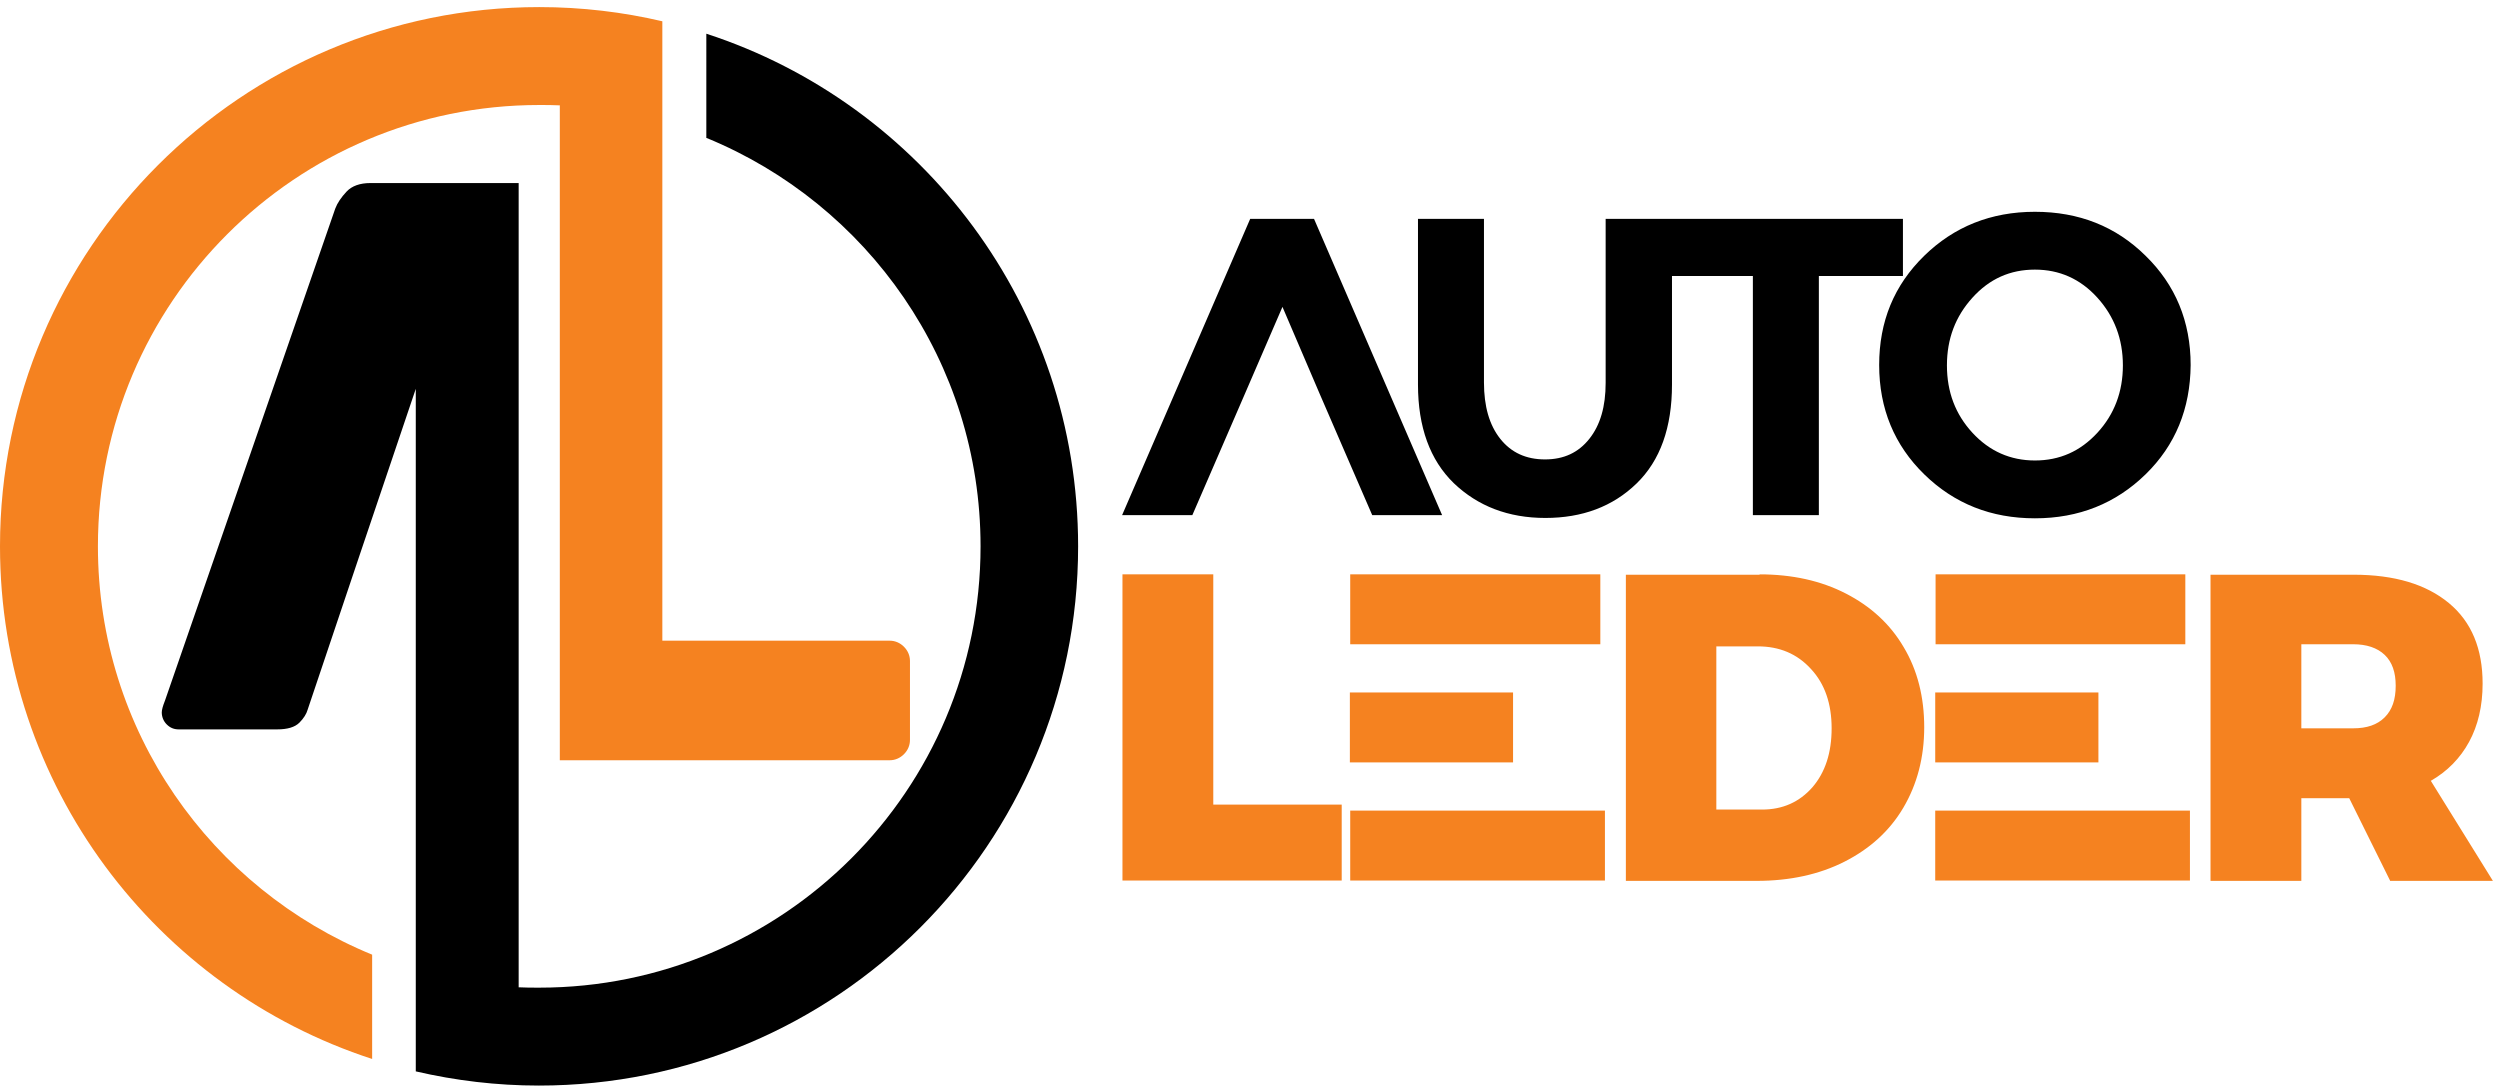 <?xml version="1.0" encoding="utf-8"?>
<!-- Generator: Adobe Illustrator 25.1.0, SVG Export Plug-In . SVG Version: 6.00 Build 0)  -->
<svg version="1.1" id="Layer_1" xmlns="http://www.w3.org/2000/svg" xmlns:xlink="http://www.w3.org/1999/xlink" x="0px" y="0px"
	 viewBox="0 0 704.7 306" style="enable-background:new 0 0 704.7 306;" xml:space="preserve">
<style type="text/css">
	.st0{fill-rule:evenodd;clip-rule:evenodd;}
	.st1{fill-rule:evenodd;clip-rule:evenodd;fill:#F58220;}
</style>
<path class="st0" d="M598.4,103c0-7.4-2.4-13.8-7.2-19.1c-4.8-5.3-10.7-7.9-17.6-7.9c-7,0-12.8,2.6-17.6,7.9
	c-4.8,5.3-7.2,11.6-7.2,19.1c0,7.5,2.4,13.8,7.2,19c4.8,5.2,10.7,7.8,17.6,7.8c7,0,12.8-2.6,17.6-7.8
	C596,116.8,598.4,110.4,598.4,103 M422.9,123.7c3.1,3.9,7.3,5.8,12.6,5.8c5.3,0,9.4-1.9,12.5-5.8c3.1-3.9,4.6-9.1,4.6-15.8V61.7
	c27.9,0,55.9,0,83.8,0v16.1h-23.7v67.4h-18.6V77.8h-22.8v30.6c0,12.1-3.3,21.4-10,27.9c-6.7,6.5-15.3,9.7-25.7,9.7
	c-10.4,0-19-3.3-25.8-9.8c-6.7-6.5-10.1-15.8-10.1-27.8V61.7h18.6v46.1C418.3,114.5,419.8,119.8,422.9,123.7z M386.8,145.2l-7.8-18
	l-7.1-16.4l-10.4-24.3l-10.5,24.3l-7.1,16.4l-7.8,18h-19.8l36.1-83.5h18l36.1,83.5H386.8z M604.8,133.7
	c-8.4,8.2-18.8,12.4-31.2,12.4c-12.3,0-22.7-4.1-31.2-12.4c-8.4-8.2-12.7-18.5-12.7-30.8c0-12.3,4.2-22.5,12.7-30.8
	c8.4-8.2,18.8-12.4,31.2-12.4c12.4,0,22.8,4.1,31.2,12.4c8.4,8.2,12.7,18.5,12.7,30.8C617.4,115.2,613.2,125.5,604.8,133.7z
	 M199.2,38.9c45.3,18.6,77.2,63.1,77.2,115.1c0,68.7-55.7,124.4-124.4,124.4c-2,0-3.9,0-5.8-0.1V51.6h-24h-4.9h-12.9
	c-2.9,0-5.2,0.8-6.7,2.4c-1.5,1.6-2.6,3.2-3.2,4.8l-48,138.7c-0.6,1.5-0.9,2.6-0.9,3.3c0,1.3,0.5,2.5,1.4,3.4c1,1,2.1,1.4,3.4,1.4
	h27.7c2.9,0,5-0.6,6.3-1.9c1.2-1.2,2-2.5,2.3-3.6c10.8-32.2,17.8-52.9,30.5-90.5v163.7v17.7V302c11.2,2.6,22.8,4,34.7,4
	c84,0,152-68.1,152-152c0-67.5-44-124.7-104.8-144.5V38.9z"/>
<path class="st1" d="M571.1,228.5h12h34.2v19.7h-71.8v-19.7H571.1z M571.1,195.2H583h8.5v19.7h-8.4h-12h-25.6v-19.7H571.1z
	 M316.4,161.9H342v64.9h36.2v21.4h-61.8V161.9z M406.2,228.5h12h34.2v19.7h-71.8v-19.7H406.2z M406.2,195.2H418h8.5v19.7h-8.4h-12
	h-25.6v-19.7H406.2z M380.6,161.9h70.5v19.7H418h-11.8h-25.6V161.9z M496.7,228.2c5.8,0,10.5-2.1,14.2-6.3c3.6-4.2,5.4-9.7,5.4-16.6
	c0-6.9-1.9-12.5-5.8-16.7c-3.9-4.3-8.9-6.4-15-6.4h-11.7v46H496.7z M496,161.9c9.2,0,17.3,1.8,24.3,5.4c7,3.6,12.5,8.6,16.3,15.1
	c3.9,6.5,5.8,14.1,5.8,22.6c0,8.5-2,16.1-5.9,22.7c-3.9,6.6-9.5,11.6-16.6,15.2c-7.1,3.6-15.4,5.4-24.7,5.4h-36.9v-86.3H496z
	 M648.7,205.3h14.6c3.9,0,6.8-1,8.9-3.1c2.1-2.1,3.1-5,3.1-8.9c0-3.8-1-6.7-3.1-8.7c-2.1-2-5.1-3-8.9-3h-14.6V205.3z M673.7,248.2
	L662.2,225h-13.5v23.3h-25.6v-86.3h40.3c11.6,0,20.5,2.7,26.9,8c6.4,5.3,9.5,12.9,9.5,22.7c0,6.3-1.3,11.8-3.8,16.4
	c-2.5,4.6-6.1,8.3-10.8,11l17.5,28.2H673.7z M545.5,161.9h70.5v19.7H583h-11.8h-25.6V161.9z M152,29.6c2,0,3.9,0,5.8,0.1v184.6h12.3
	h16.6h64.1c1.5,0,2.9-0.6,4-1.7c1.1-1.1,1.7-2.5,1.7-4v-22.3c0-1.5-0.6-2.9-1.7-4c-1.1-1.1-2.5-1.7-4-1.7h-64.1V73V34.6V12.7V6
	C175.6,3.4,164,2,152,2C68.1,2,0,70.1,0,154c0,67.5,44,124.7,104.9,144.5v-29.4C59.5,250.5,27.6,206,27.6,154
	C27.6,85.3,83.3,29.6,152,29.6z"/>
</svg>
